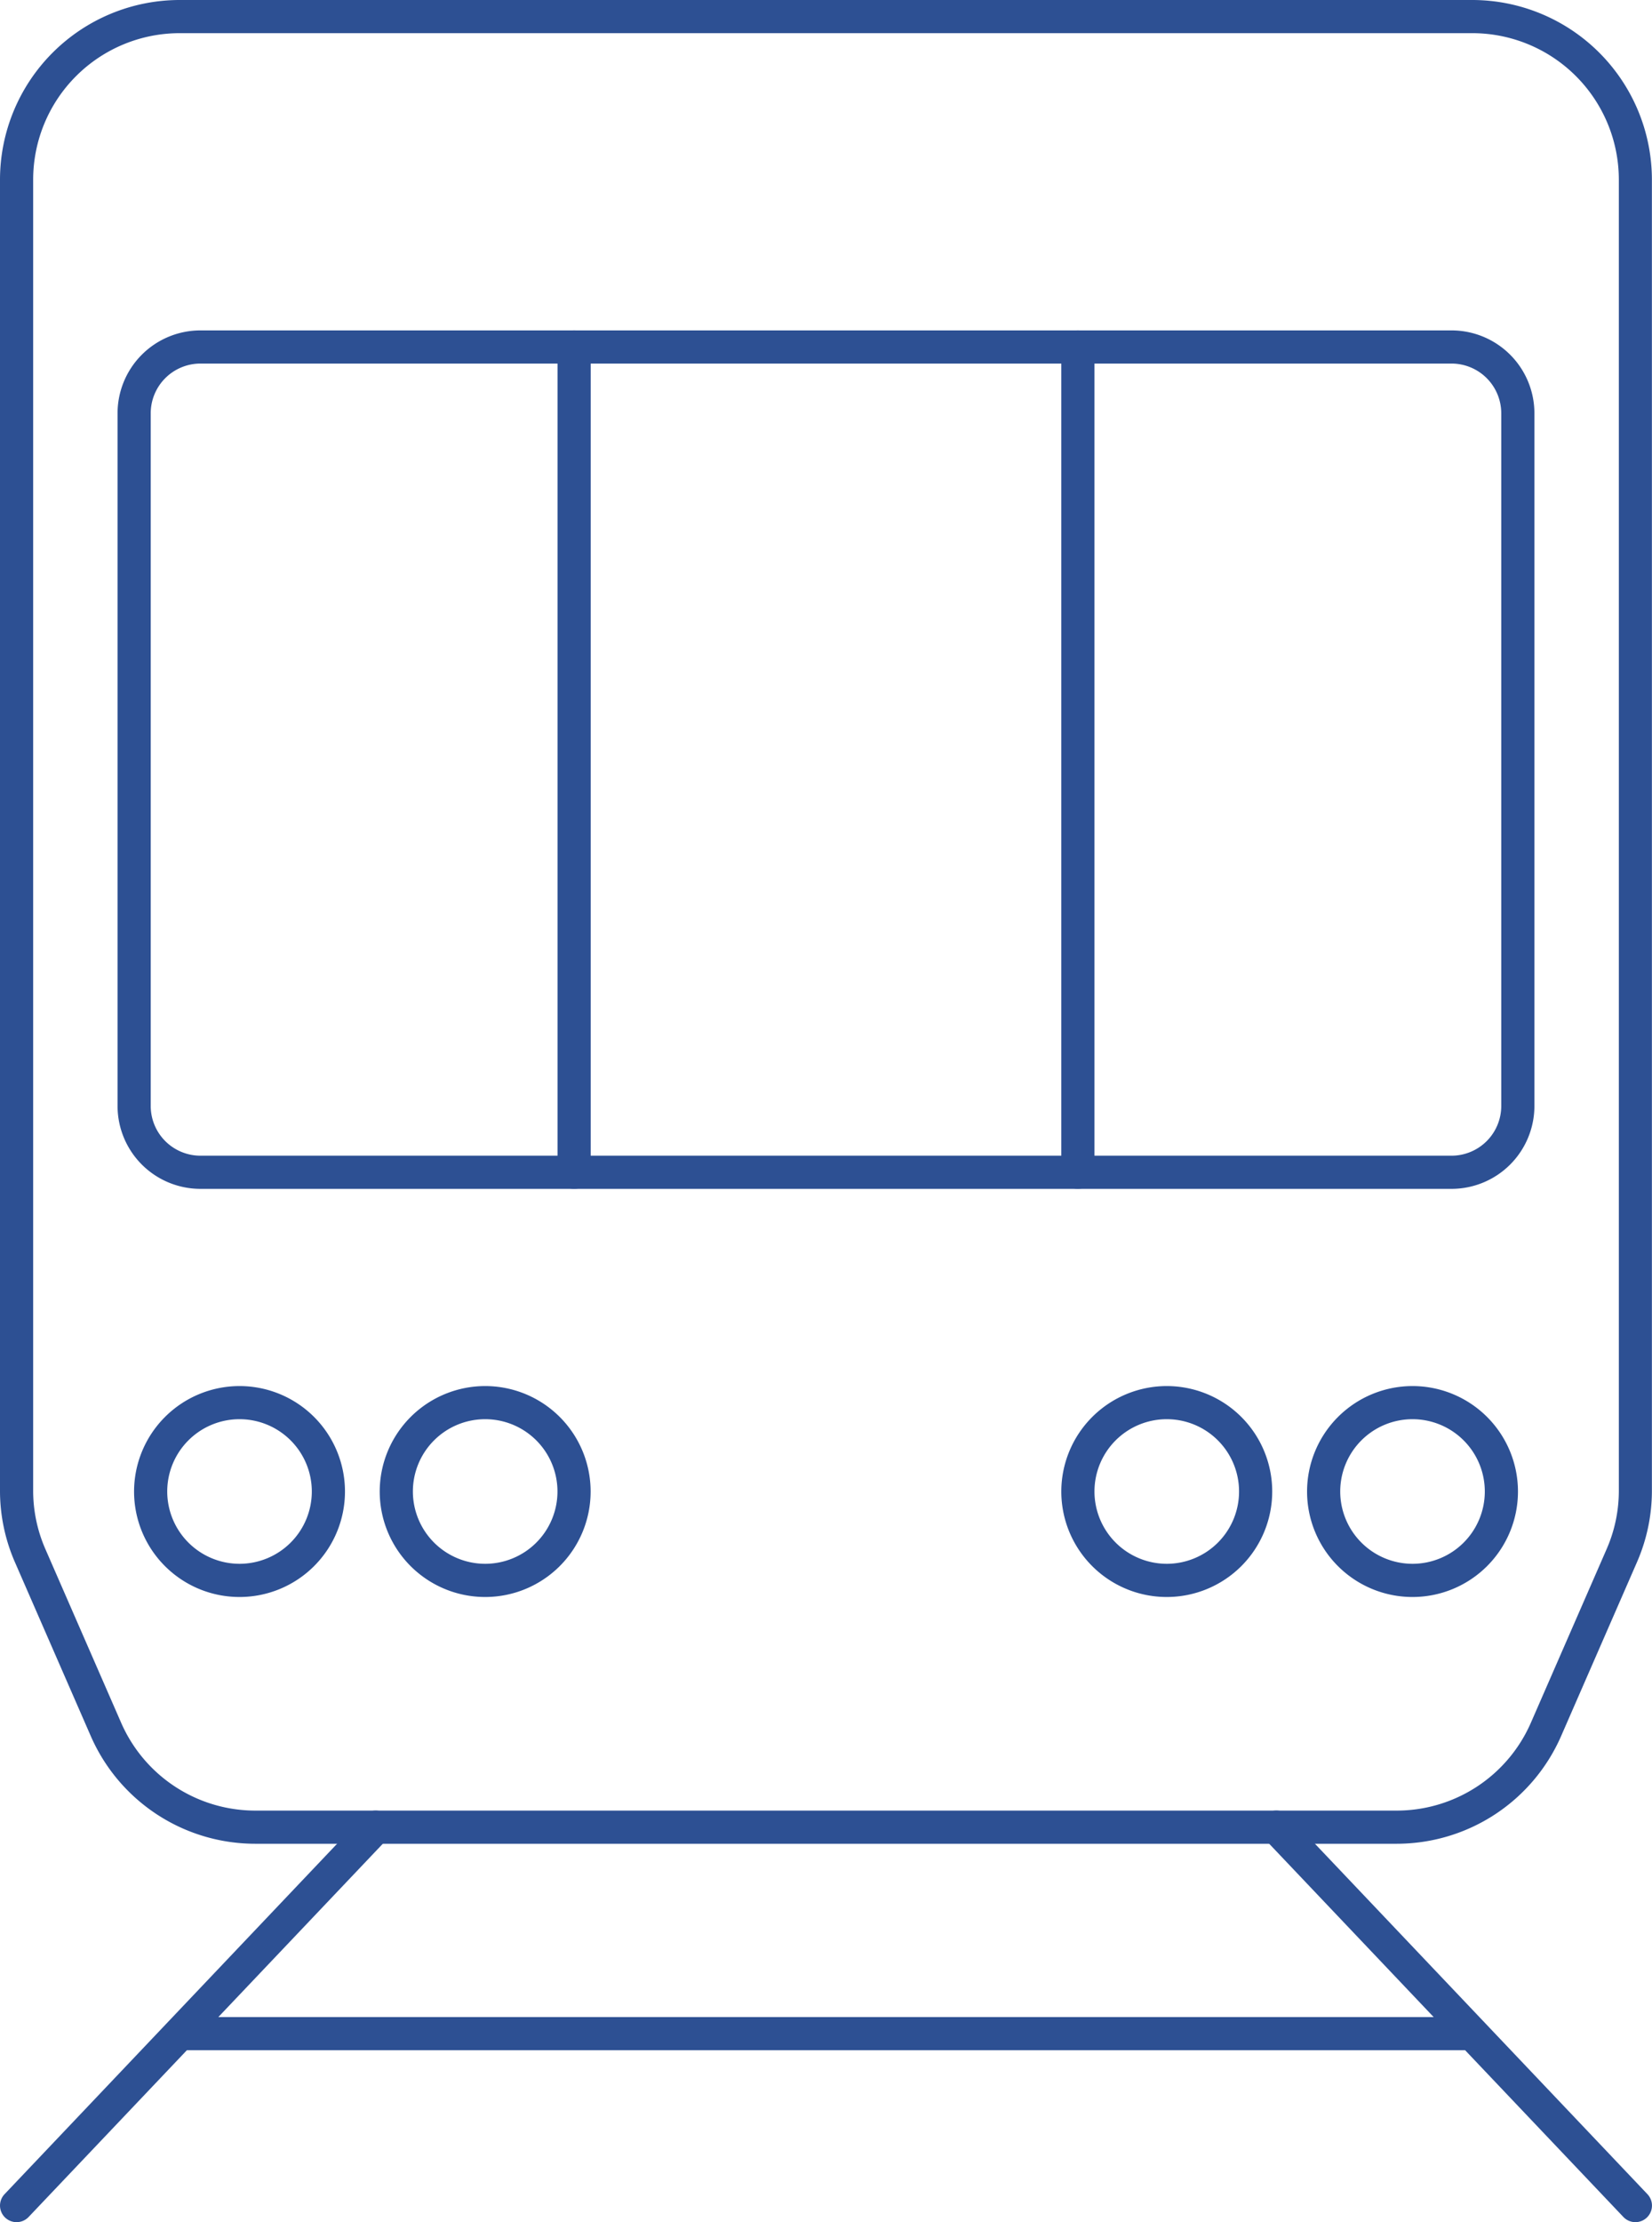 <svg xmlns="http://www.w3.org/2000/svg" width="49.818" height="67" viewBox="0 0 49.818 67"><g transform="translate(-25 -3851)"><path d="M43.119,56.591H8.7a5.414,5.414,0,0,1-4.964-3.25L1.452,48.106A5.383,5.383,0,0,1,1,45.94V6.415A5.421,5.421,0,0,1,6.415,1H45.4a5.421,5.421,0,0,1,5.415,5.415V45.94a5.384,5.384,0,0,1-.452,2.165l-2.284,5.235A5.414,5.414,0,0,1,43.119,56.591ZM6.415,2A4.42,4.42,0,0,0,2,6.415V45.94a4.389,4.389,0,0,0,.368,1.765l2.284,5.235A4.415,4.415,0,0,0,8.7,55.591H43.119a4.415,4.415,0,0,0,4.047-2.65l2.284-5.235a4.389,4.389,0,0,0,.368-1.765V6.415A4.42,4.42,0,0,0,45.4,2Z" transform="translate(24 3850)" fill="#2d5093"/><path d="M2-.5H39.727a2.5,2.5,0,0,1,2.5,2.5V22.883a2.5,2.5,0,0,1-2.5,2.5H2a2.5,2.5,0,0,1-2.5-2.5V2A2.5,2.5,0,0,1,2-.5ZM39.727,24.383a1.5,1.5,0,0,0,1.5-1.5V2a1.5,1.5,0,0,0-1.5-1.5H2A1.5,1.5,0,0,0,.5,2V22.883a1.5,1.5,0,0,0,1.5,1.5Z" transform="translate(29.045 3861.462)" fill="#2d5093"/><path d="M0,25.383a.5.5,0,0,1-.5-.5V0A.5.5,0,0,1,0-.5.5.5,0,0,1,.5,0V24.883A.5.5,0,0,1,0,25.383Z" transform="translate(42.313 3861.462)" fill="#2d5093"/><path d="M0,25.383a.5.5,0,0,1-.5-.5V0A.5.5,0,0,1,0-.5.5.5,0,0,1,.5,0V24.883A.5.5,0,0,1,0,25.383Z" transform="translate(57.505 3861.462)" fill="#2d5093"/><path d="M15.695,120.03a3.18,3.18,0,1,1-3.18,3.18A3.183,3.183,0,0,1,15.695,120.03Zm0,5.359a2.18,2.18,0,1,0-2.18-2.18A2.182,2.182,0,0,0,15.695,125.389Z" transform="translate(16.528 3772.761)" fill="#2d5093"/><path d="M36.8,120.03a3.18,3.18,0,1,1-3.18,3.18A3.183,3.183,0,0,1,36.8,120.03Zm0,5.359a2.18,2.18,0,1,0-2.18-2.18A2.182,2.182,0,0,0,36.8,125.389Z" transform="translate(2.831 3772.761)" fill="#2d5093"/><path d="M95.337,120.03a3.18,3.18,0,1,1-3.18,3.18A3.183,3.183,0,0,1,95.337,120.03Zm0,5.359a2.18,2.18,0,1,0-2.18-2.18A2.182,2.182,0,0,0,95.337,125.389Z" transform="translate(-35.152 3772.761)" fill="#2d5093"/><path d="M116.444,120.03a3.18,3.18,0,1,1-3.18,3.18A3.183,3.183,0,0,1,116.444,120.03Zm0,5.359a2.18,2.18,0,1,0-2.18-2.18A2.182,2.182,0,0,0,116.444,125.389Z" transform="translate(-48.848 3772.761)" fill="#2d5093"/><path d="M38.939.5H0A.5.5,0,0,1-.5,0,.5.5,0,0,1,0-.5H38.939a.5.5,0,0,1,.5.5A.5.5,0,0,1,38.939.5Z" transform="translate(30.44 3912.316)" fill="#2d5093"/><path d="M10.829,11.909a.5.5,0,0,1-.363-.156L-.363.344A.5.5,0,0,1-.344-.363a.5.5,0,0,1,.707.018L11.191,11.065a.5.5,0,0,1-.363.844Z" transform="translate(63.489 3906.091)" fill="#2d5093"/><path d="M0,11.909a.5.5,0,0,1-.344-.137.5.5,0,0,1-.018-.707L10.466-.344a.5.5,0,0,1,.707-.018.5.5,0,0,1,.018.707L.363,11.753A.5.5,0,0,1,0,11.909Z" transform="translate(25.5 3906.091)" fill="#2d5093"/></g></svg>